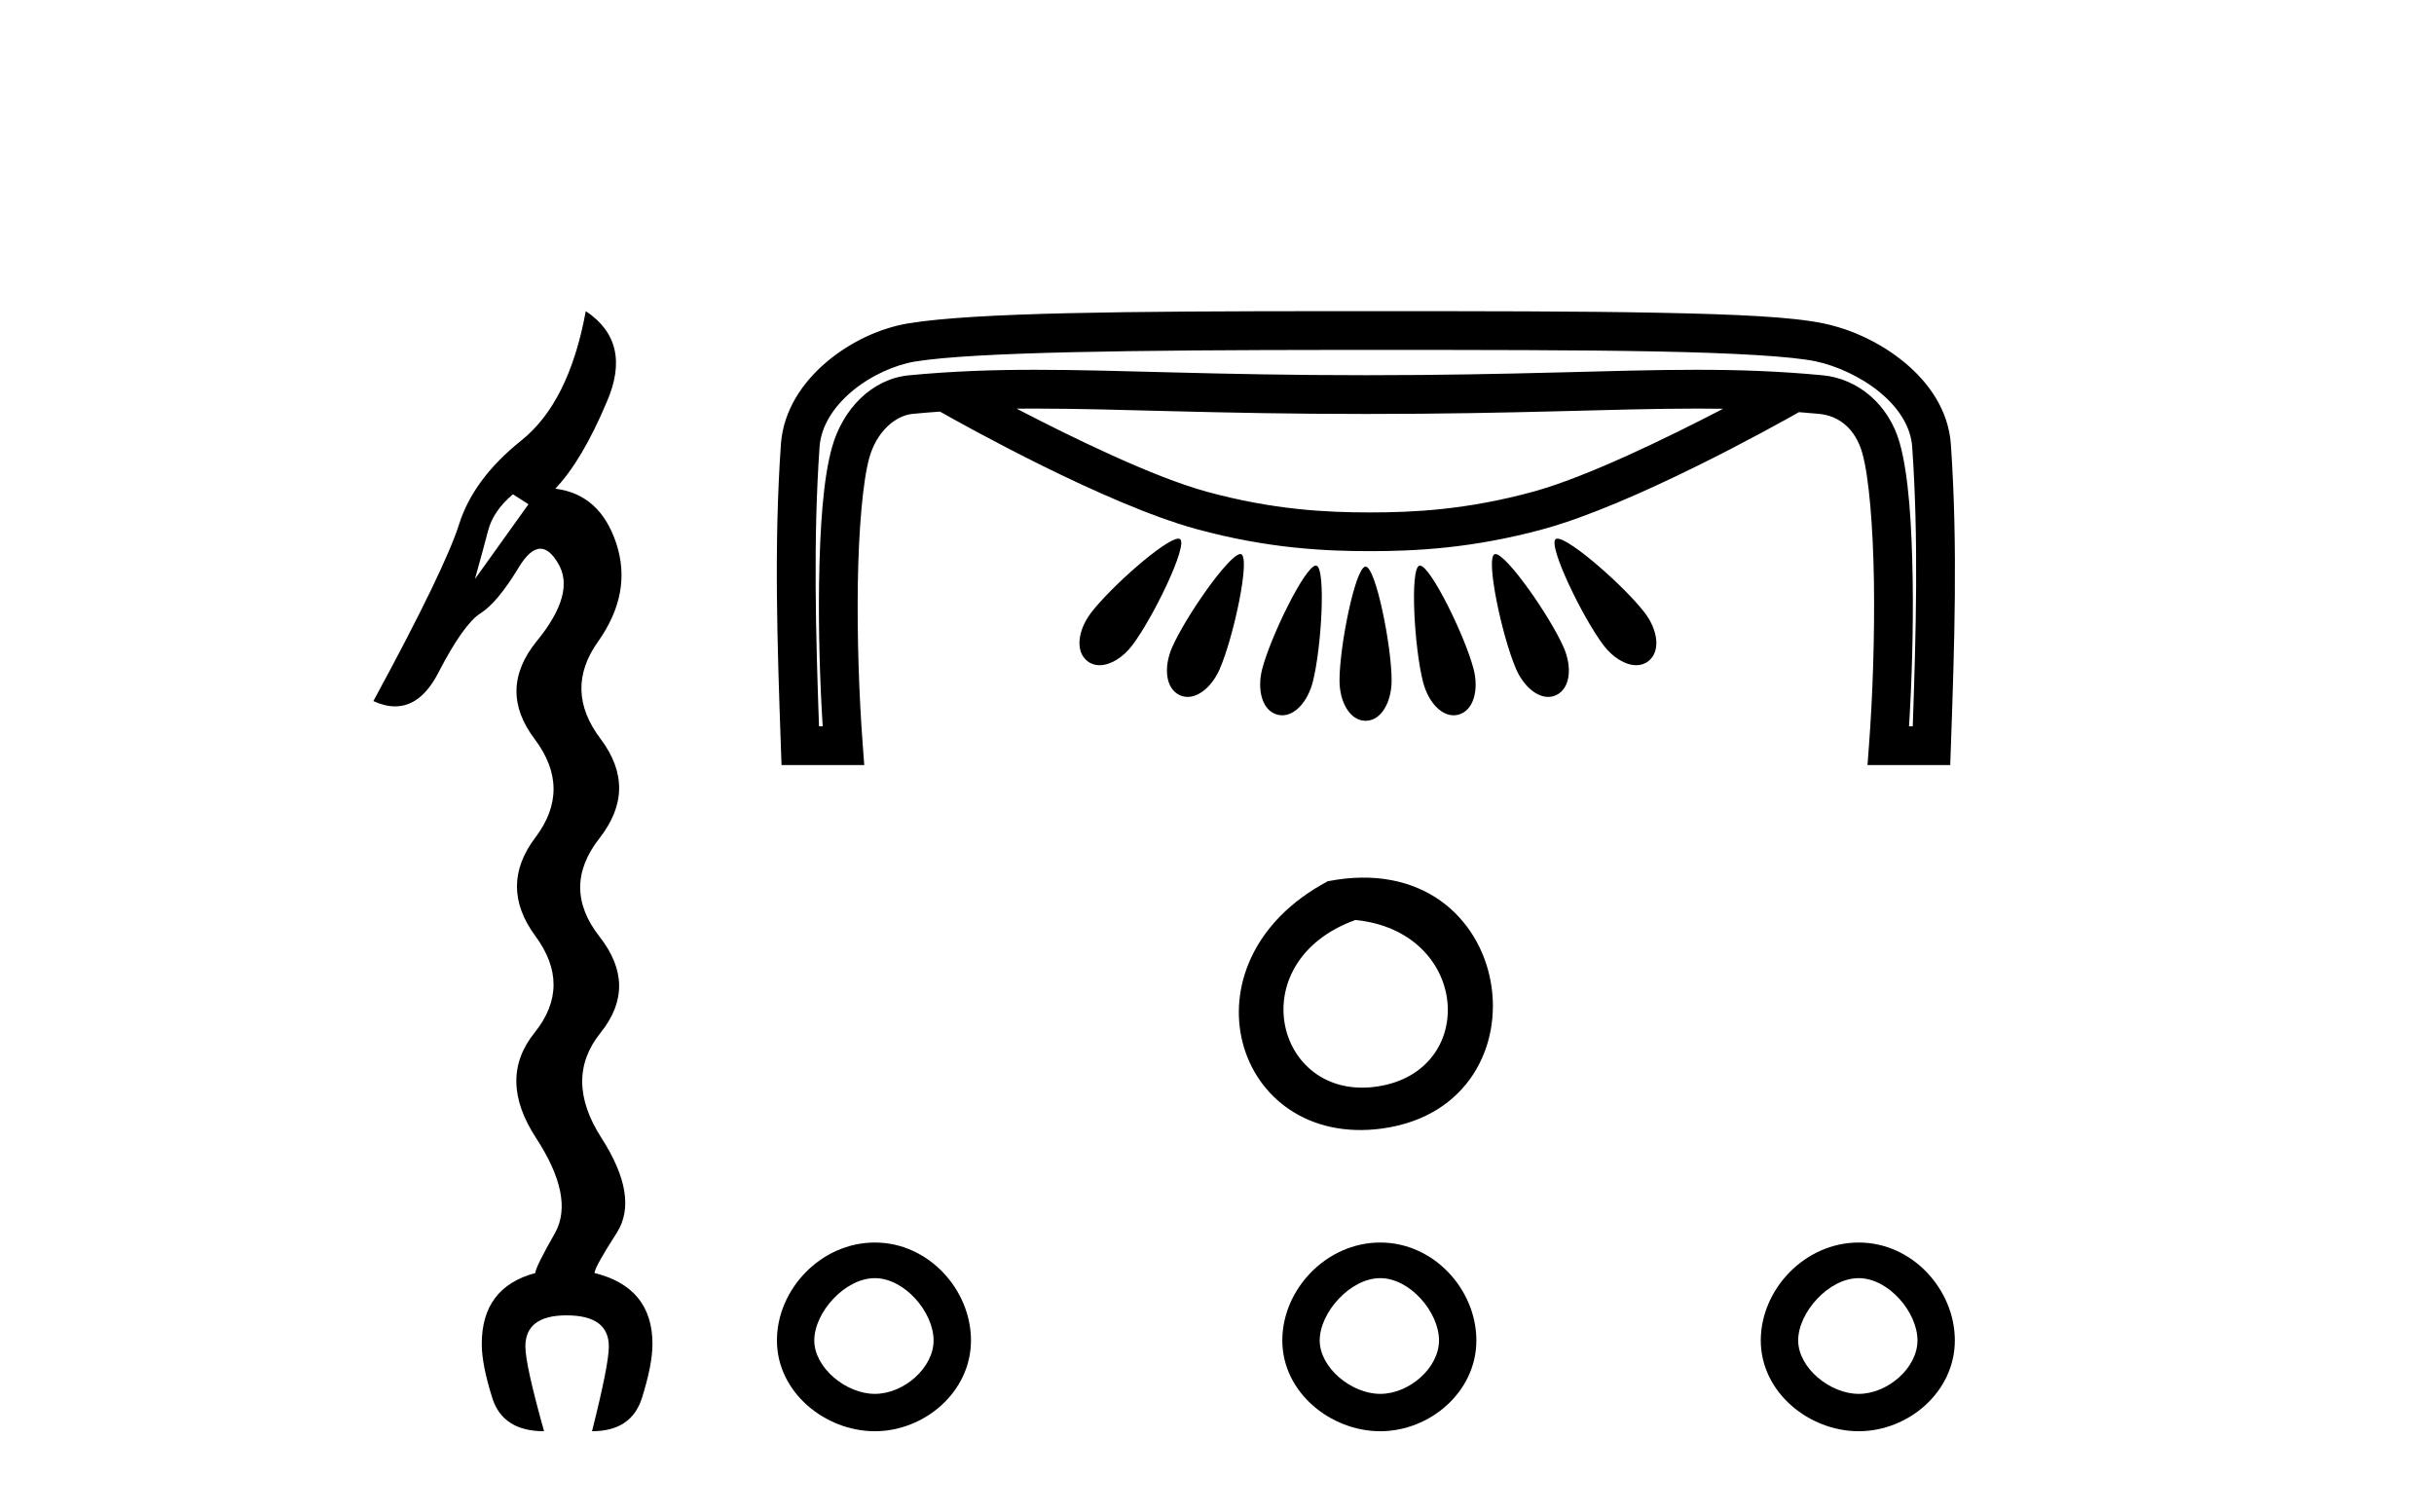 <?xml version='1.0' encoding='UTF-8' standalone='yes'?><svg xmlns='http://www.w3.org/2000/svg' xmlns:xlink='http://www.w3.org/1999/xlink' width='66.0' height='41.0' ><path d='M 13.908 13.403 L 14.33 13.673 L 12.878 15.701 Q 13.097 14.923 13.232 14.4 Q 13.368 13.859 13.908 13.403 ZM 15.884 8.437 Q 15.428 10.92 14.128 11.95 Q 12.844 12.981 12.455 14.197 Q 12.067 15.43 10.124 19.011 Q 10.437 19.154 10.713 19.154 Q 11.424 19.154 11.898 18.218 Q 12.574 16.917 13.03 16.63 Q 13.486 16.342 14.06 15.396 Q 14.369 14.879 14.653 14.879 Q 14.898 14.879 15.124 15.261 Q 15.631 16.072 14.55 17.39 Q 13.486 18.707 14.499 20.042 Q 15.513 21.393 14.516 22.711 Q 13.52 24.028 14.516 25.38 Q 15.513 26.731 14.499 27.998 Q 13.486 29.248 14.533 30.853 Q 15.58 32.458 15.057 33.421 Q 14.516 34.367 14.516 34.519 Q 13.063 34.907 13.063 36.444 Q 13.063 37.002 13.351 37.914 Q 13.638 38.809 14.753 38.809 Q 14.246 37.002 14.246 36.512 Q 14.246 35.667 15.361 35.667 Q 16.509 35.667 16.509 36.512 Q 16.509 37.002 16.053 38.809 Q 17.118 38.809 17.405 37.914 Q 17.692 37.002 17.692 36.444 Q 17.692 34.907 16.121 34.519 Q 16.121 34.367 16.729 33.421 Q 17.337 32.458 16.307 30.853 Q 15.276 29.248 16.29 27.998 Q 17.303 26.731 16.256 25.397 Q 15.209 24.062 16.256 22.728 Q 17.303 21.393 16.29 20.042 Q 15.276 18.707 16.222 17.39 Q 17.151 16.072 16.712 14.738 Q 16.273 13.403 15.057 13.251 Q 15.783 12.491 16.459 10.886 Q 17.151 9.281 15.884 8.437 Z' style='fill:#000000;stroke:none' /><path d='M 28.059 11.079 C 28.06 11.079 28.062 11.079 28.063 11.079 C 30.334 11.079 32.913 11.225 37.045 11.225 C 41.181 11.225 43.755 11.079 46.022 11.079 C 46.259 11.079 46.492 11.081 46.723 11.084 C 45.221 11.865 43.019 12.939 41.569 13.334 C 39.765 13.826 38.329 13.895 37.148 13.895 C 35.966 13.895 34.53 13.826 32.726 13.334 C 31.274 12.938 29.069 11.862 27.566 11.081 C 27.729 11.08 27.893 11.079 28.059 11.079 ZM 31.952 14.606 C 31.95 14.606 31.947 14.606 31.944 14.606 C 31.586 14.625 30.118 15.917 29.583 16.619 C 29.236 17.074 29.142 17.655 29.485 17.926 C 29.582 18.003 29.695 18.038 29.816 18.038 C 30.113 18.038 30.453 17.825 30.7 17.501 C 31.27 16.752 32.215 14.789 32.001 14.62 C 31.989 14.61 31.972 14.606 31.952 14.606 ZM 42.231 14.606 C 42.229 14.606 42.228 14.606 42.226 14.606 C 42.208 14.607 42.194 14.611 42.183 14.62 C 41.968 14.789 42.914 16.752 43.484 17.501 C 43.731 17.825 44.071 18.038 44.368 18.038 C 44.488 18.038 44.601 18.003 44.699 17.926 C 45.042 17.655 44.948 17.074 44.601 16.619 C 44.063 15.912 42.575 14.606 42.231 14.606 ZM 33.633 15.023 C 33.63 15.023 33.628 15.024 33.625 15.024 C 33.314 15.054 32.144 16.727 31.781 17.559 C 31.552 18.085 31.597 18.672 31.994 18.852 C 32.063 18.883 32.133 18.897 32.204 18.897 C 32.539 18.897 32.884 18.577 33.073 18.143 C 33.451 17.277 33.907 15.141 33.658 15.029 C 33.651 15.025 33.642 15.023 33.633 15.023 ZM 40.55 15.023 C 40.548 15.023 40.546 15.024 40.544 15.024 C 40.537 15.024 40.531 15.026 40.525 15.029 C 40.277 15.141 40.733 17.277 41.111 18.143 C 41.3 18.577 41.645 18.897 41.98 18.897 C 42.051 18.897 42.121 18.883 42.19 18.852 C 42.587 18.672 42.632 18.085 42.402 17.559 C 42.036 16.719 40.849 15.023 40.55 15.023 ZM 35.679 15.336 C 35.678 15.336 35.677 15.336 35.676 15.336 C 35.388 15.357 34.462 17.241 34.227 18.135 C 34.081 18.691 34.216 19.264 34.635 19.378 C 34.68 19.39 34.725 19.396 34.769 19.396 C 35.132 19.396 35.462 19.003 35.593 18.507 C 35.834 17.592 35.958 15.41 35.696 15.338 C 35.69 15.337 35.685 15.336 35.679 15.336 ZM 38.503 15.336 C 38.501 15.336 38.5 15.336 38.498 15.336 C 38.495 15.337 38.492 15.338 38.488 15.338 C 38.226 15.41 38.35 17.592 38.591 18.507 C 38.721 19.003 39.052 19.396 39.415 19.396 C 39.459 19.396 39.504 19.39 39.549 19.378 C 39.968 19.264 40.103 18.691 39.956 18.135 C 39.72 17.236 38.785 15.336 38.503 15.336 ZM 37.024 15.364 C 37.024 15.364 37.023 15.364 37.022 15.364 C 36.75 15.397 36.322 17.512 36.322 18.452 C 36.322 19.027 36.598 19.545 37.032 19.545 C 37.459 19.545 37.735 19.027 37.735 18.452 C 37.735 17.504 37.301 15.364 37.029 15.364 C 37.027 15.364 37.026 15.364 37.024 15.364 ZM 36.572 9.488 C 36.726 9.488 36.881 9.488 37.037 9.488 C 40.113 9.488 42.81 9.489 44.92 9.53 C 47.031 9.571 48.585 9.662 49.233 9.798 C 49.796 9.916 50.467 10.219 50.974 10.638 C 51.481 11.056 51.812 11.565 51.851 12.119 C 52.026 14.628 51.954 17.154 51.866 19.695 L 51.765 19.695 C 51.842 18.469 51.883 17.064 51.864 15.747 C 51.841 14.228 51.755 12.873 51.511 12.008 C 51.218 10.968 50.382 10.268 49.422 10.176 C 48.245 10.064 47.158 10.027 46.002 10.027 C 43.705 10.027 41.136 10.174 37.045 10.174 C 37.045 10.174 37.045 10.174 37.045 10.174 C 32.955 10.174 30.38 10.027 28.078 10.027 C 26.92 10.027 25.83 10.064 24.652 10.176 C 23.64 10.272 22.853 11.092 22.563 12.12 C 22.32 12.981 22.233 14.312 22.21 15.804 C 22.191 17.095 22.232 18.476 22.308 19.695 L 22.208 19.695 C 22.12 17.154 22.048 14.628 22.223 12.119 C 22.262 11.563 22.596 11.036 23.1 10.612 C 23.604 10.188 24.268 9.891 24.817 9.803 C 26.415 9.545 30.693 9.492 36.341 9.488 C 36.418 9.488 36.495 9.488 36.572 9.488 ZM 36.387 8.437 C 36.28 8.437 36.173 8.437 36.067 8.437 C 30.56 8.44 26.469 8.472 24.65 8.765 C 23.883 8.889 23.082 9.254 22.423 9.807 C 21.765 10.361 21.239 11.127 21.175 12.046 C 20.983 14.795 21.079 17.526 21.174 20.239 L 21.192 20.746 L 23.435 20.746 L 23.393 20.181 C 23.294 18.879 23.239 17.273 23.261 15.82 C 23.283 14.366 23.396 13.037 23.574 12.406 C 23.769 11.715 24.268 11.268 24.752 11.222 C 25.001 11.198 25.246 11.178 25.489 11.161 C 26.103 11.509 29.965 13.67 32.449 14.348 C 34.367 14.871 35.924 14.945 37.148 14.945 C 38.371 14.945 39.928 14.871 41.846 14.348 C 44.298 13.679 48.092 11.565 48.781 11.176 C 48.96 11.189 49.14 11.205 49.322 11.222 C 49.858 11.273 50.308 11.614 50.5 12.293 C 50.677 12.921 50.791 14.281 50.813 15.763 C 50.835 17.246 50.78 18.879 50.681 20.181 L 50.639 20.746 L 52.882 20.746 L 52.9 20.239 C 52.995 17.526 53.091 14.795 52.899 12.046 C 52.835 11.125 52.301 10.371 51.643 9.828 C 50.985 9.284 50.19 8.925 49.448 8.77 C 48.589 8.59 47.068 8.521 44.941 8.48 C 42.814 8.438 40.113 8.437 37.037 8.437 C 36.818 8.437 36.602 8.437 36.387 8.437 Z' style='fill:#000000;stroke:none' /><path d='M 36.003 23.896 C 31.9 26.079 33.46 31.161 37.491 30.599 C 42.144 29.948 41.152 22.886 36.003 23.896 M 36.753 24.946 C 39.808 25.251 40.091 28.923 37.485 29.437 C 34.619 30.004 33.57 26.094 36.753 24.946 Z' style='fill:#000000;stroke:none' /><path d='M 23.722 34.658 C 24.529 34.658 25.315 35.581 25.315 36.347 C 25.315 37.094 24.505 37.796 23.722 37.796 C 22.94 37.796 22.08 37.088 22.08 36.347 C 22.08 35.588 22.909 34.658 23.722 34.658 ZM 37.427 34.658 C 38.234 34.658 39.02 35.581 39.02 36.347 C 39.02 37.094 38.21 37.796 37.427 37.796 C 36.645 37.796 35.785 37.088 35.785 36.347 C 35.785 35.588 36.614 34.658 37.427 34.658 ZM 50.4 34.658 C 51.208 34.658 51.994 35.581 51.994 36.347 C 51.994 37.094 51.184 37.796 50.4 37.796 C 49.619 37.796 48.759 37.088 48.759 36.347 C 48.759 35.588 49.588 34.658 50.4 34.658 ZM 23.722 33.692 C 23.722 33.692 23.722 33.692 23.722 33.692 C 22.261 33.692 21.067 34.962 21.067 36.347 C 21.067 37.758 22.379 38.809 23.722 38.809 C 25.068 38.809 26.329 37.744 26.329 36.347 C 26.329 34.973 25.181 33.692 23.722 33.692 ZM 37.427 33.692 C 37.427 33.692 37.427 33.692 37.427 33.692 C 35.965 33.692 34.771 34.962 34.771 36.347 C 34.771 37.758 36.083 38.809 37.427 38.809 C 38.773 38.809 40.033 37.744 40.033 36.347 C 40.033 34.973 38.886 33.692 37.427 33.692 ZM 50.4 33.692 C 50.4 33.692 50.4 33.692 50.4 33.692 C 48.939 33.692 47.745 34.962 47.745 36.347 C 47.745 37.758 49.057 38.809 50.4 38.809 C 51.747 38.809 53.007 37.744 53.007 36.347 C 53.007 34.973 51.86 33.692 50.4 33.692 Z' style='fill:#000000;stroke:none' /></svg>
